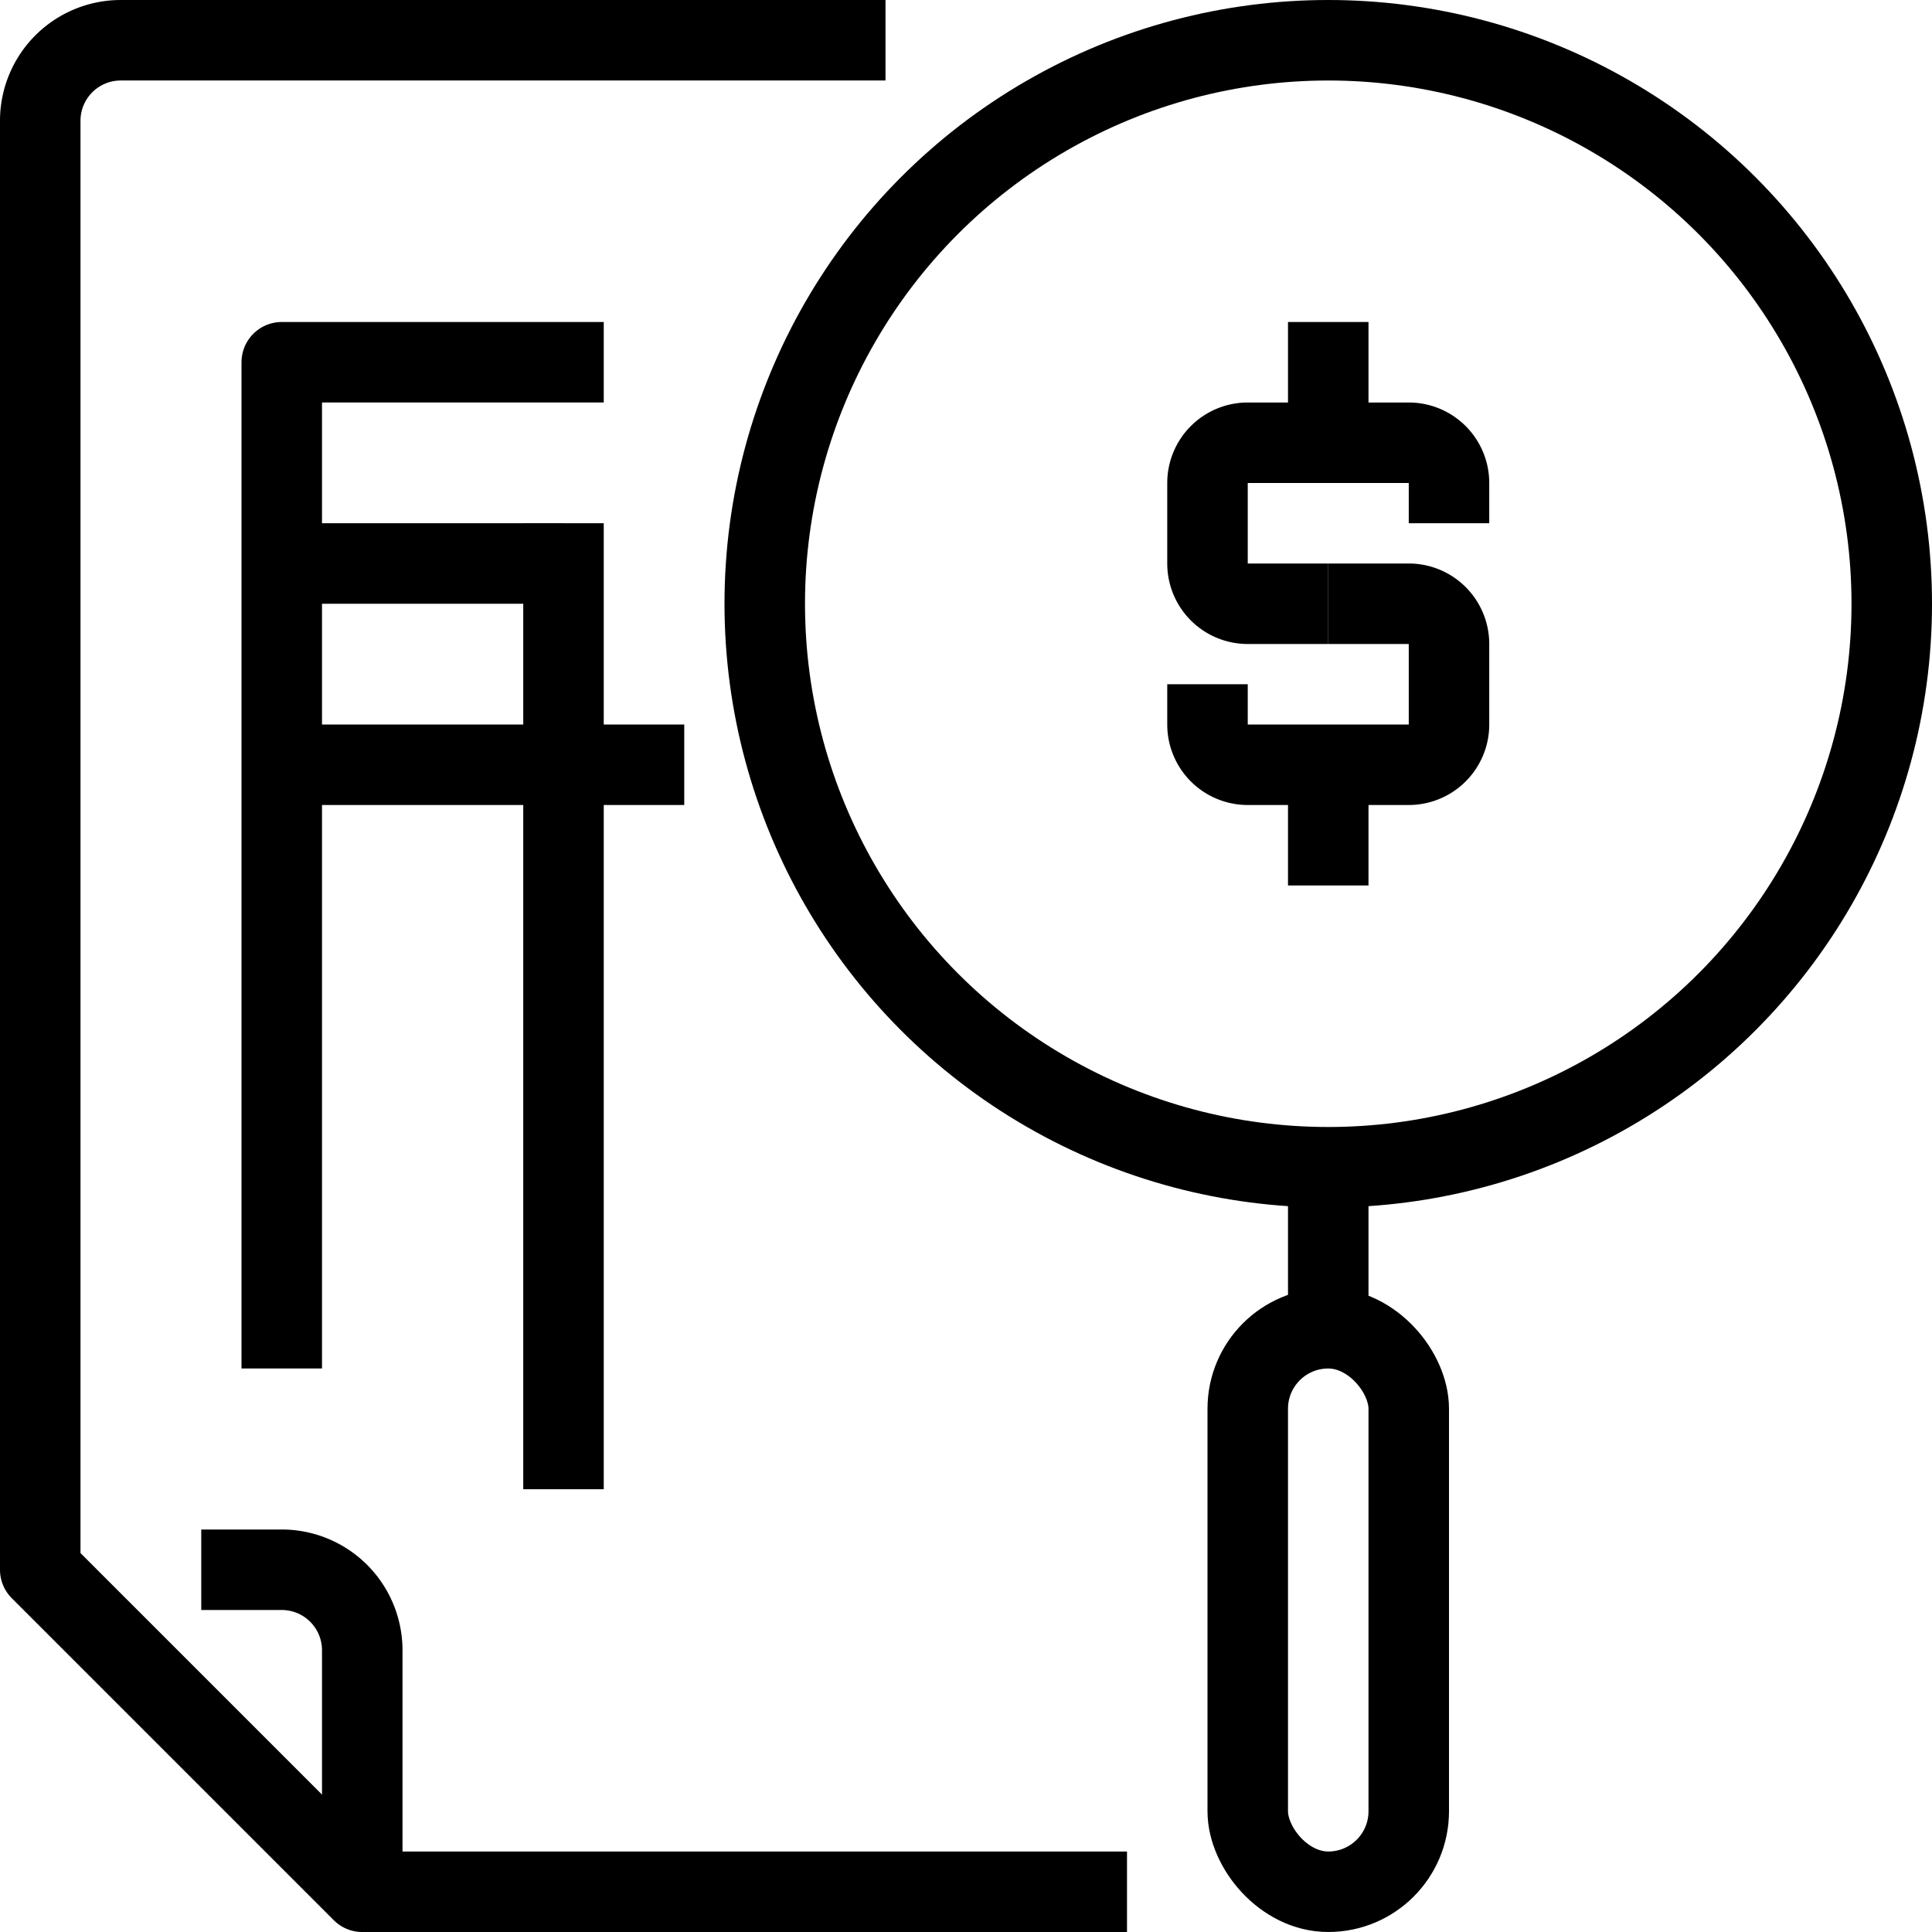 <svg xmlns="http://www.w3.org/2000/svg" height="48" viewBox="0 0 48 48" width="48"><g fill="none" stroke="#000" stroke-linejoin="round" stroke-width="2"><circle cx="33" cy="15" r="14"></circle><rect height="14" rx="2" width="4" x="31" y="33"></rect><path d="m33 33v-4"></path><path d="m36 13v-1a1 1 0 0 0 -1-1h-4a1 1 0 0 0 -1 1v2a1 1 0 0 0 1 1h2"></path><path d="m30 17v1a1 1 0 0 0 1 1h4a1 1 0 0 0 1-1v-2a1 1 0 0 0 -1-1h-2"></path><path d="m33 11v-3"></path><path d="m33 22v-3"></path><path d="m28 47h-19l-8-8v-36a2 2 0 0 1 2-2h19"></path><path d="m5 39h2a2 2 0 0 1 2 2v6"></path><path d="m15 9h-8v25"></path><path d="m7 14h7"></path><path d="m7 19h10"></path><path d="m14 13v24"></path></g></svg>
